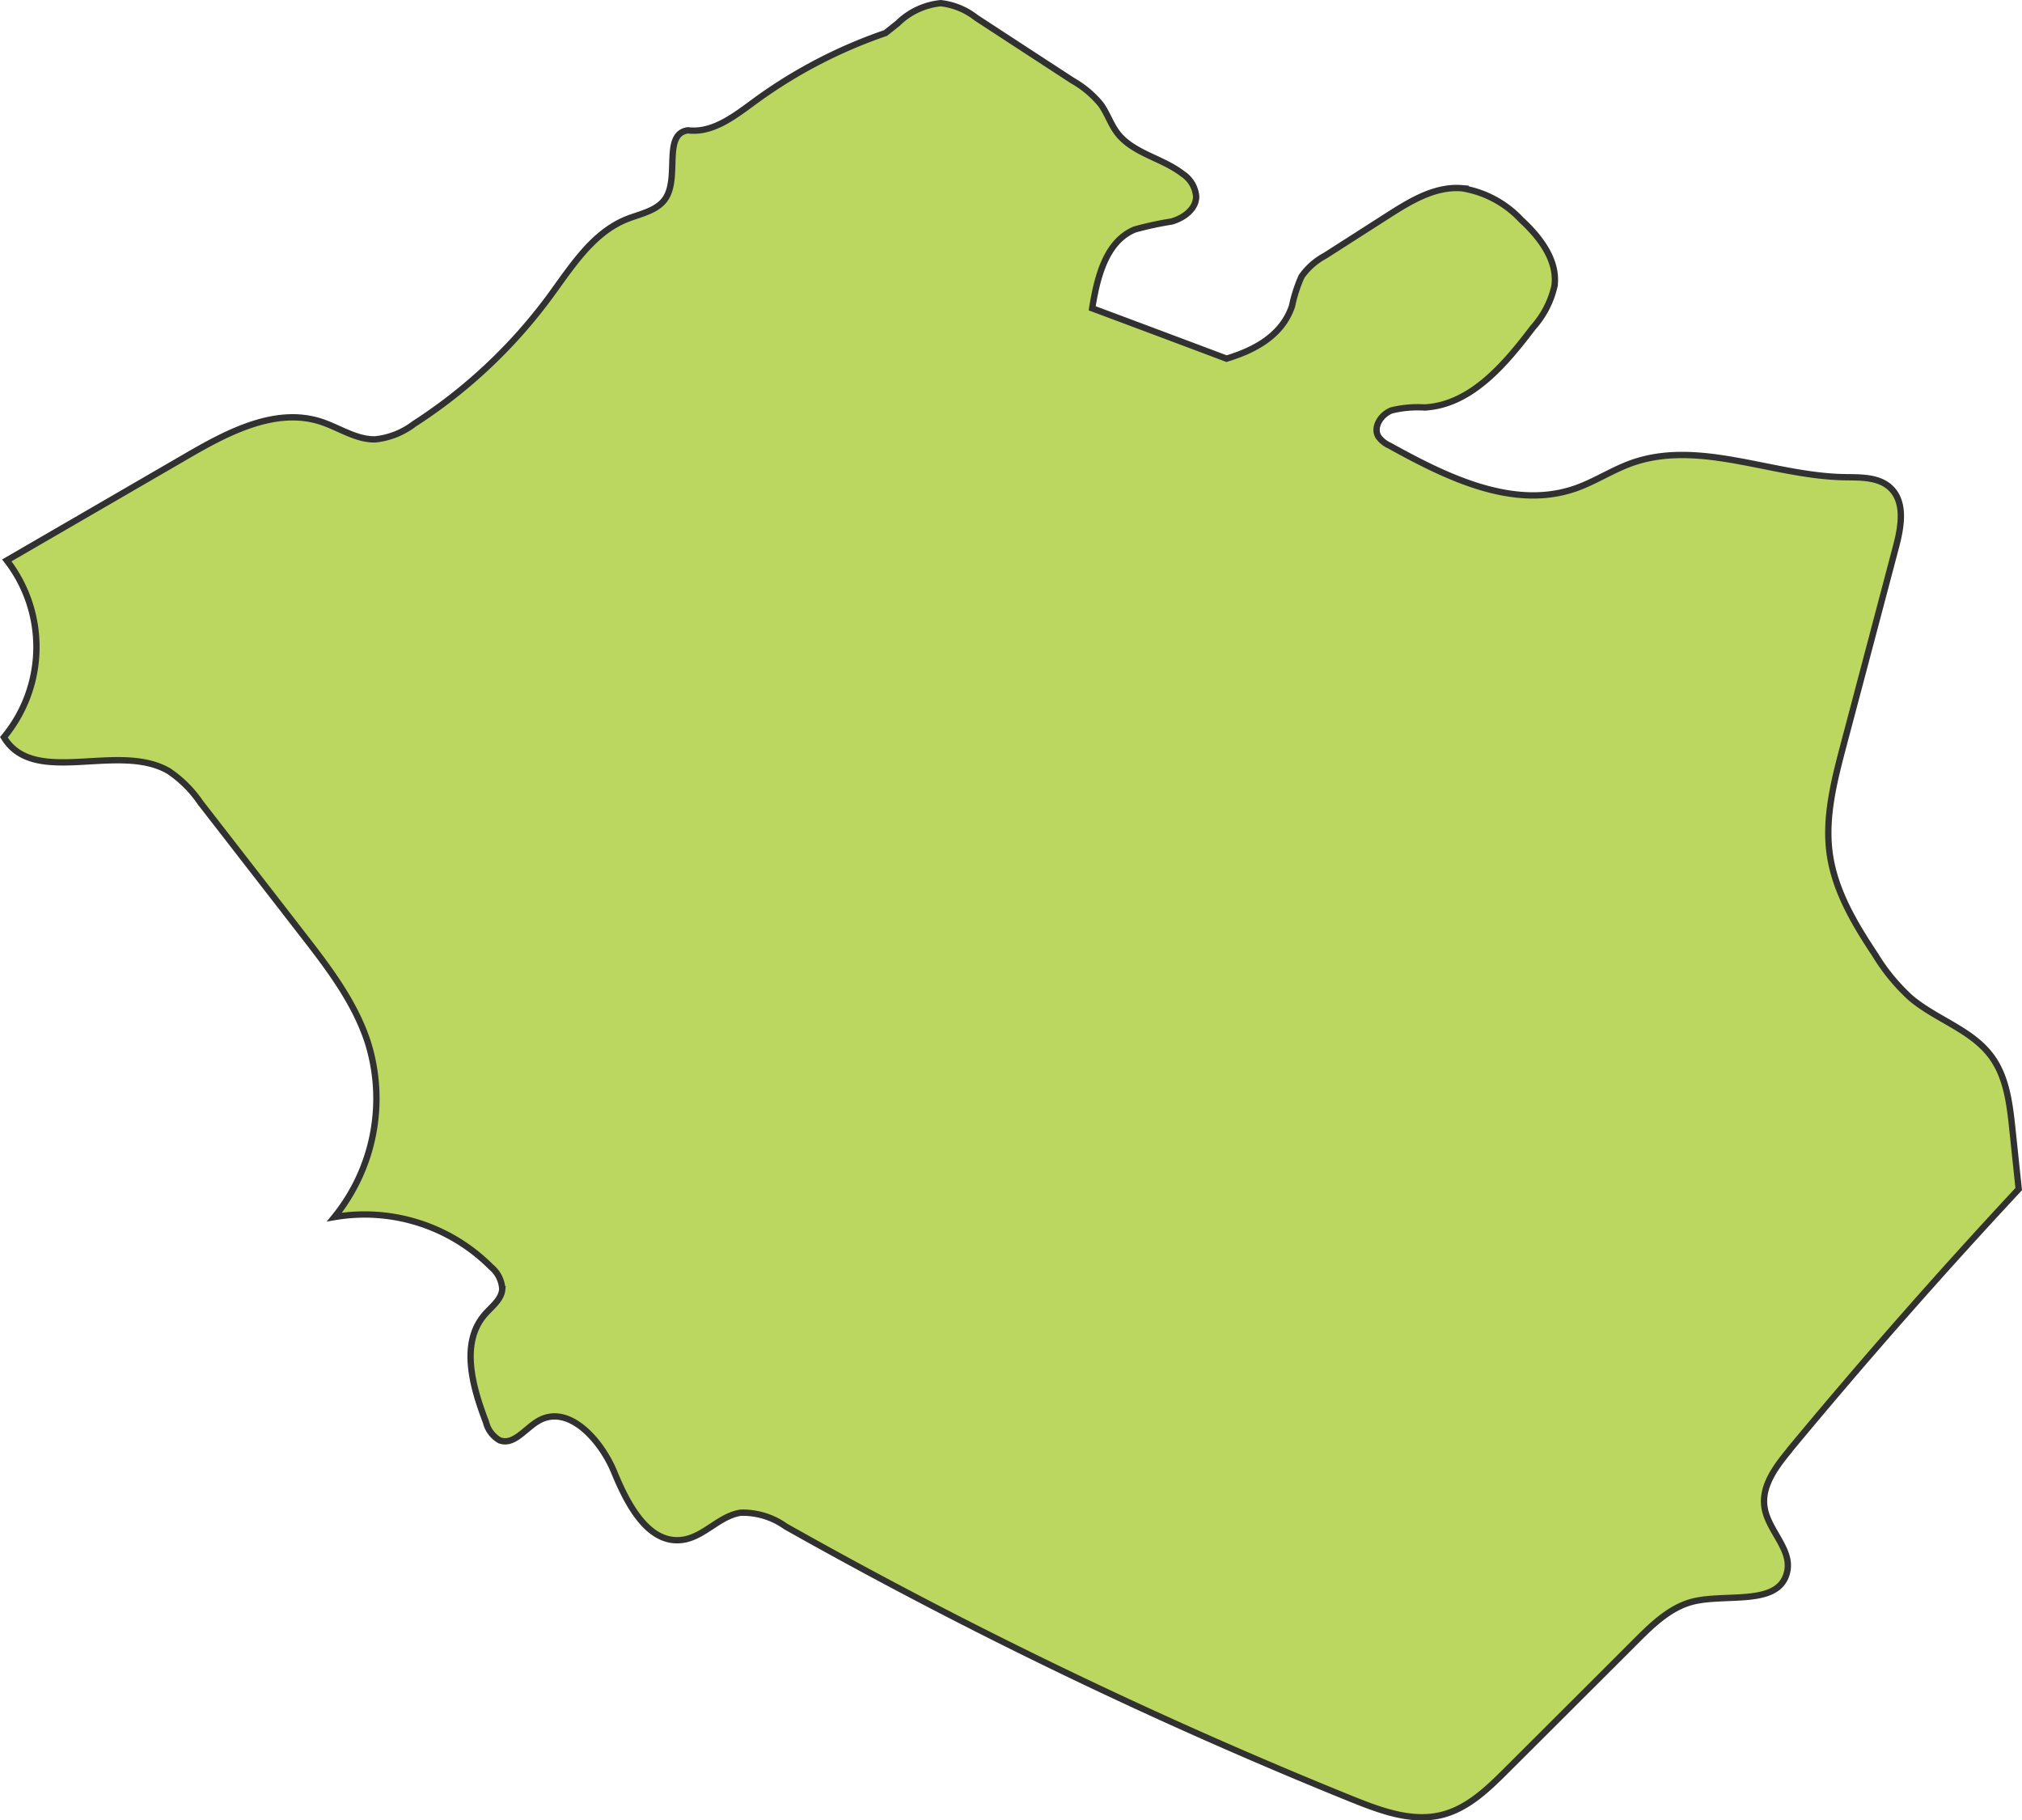 <svg xmlns="http://www.w3.org/2000/svg" width="159.859" height="143.873" viewBox="0 0 159.859 143.873"><defs><style>.a{fill:#bbd75f;stroke:#0d0c0c;stroke-width:0.25px;}.a,.b{stroke-miterlimit:10;}.b{fill:none;stroke:#313131;stroke-width:0.5px;}</style></defs><g transform="translate(-320.482 -458.729)"><path class="a" d="M461.95,573.38c-1.09,1.31-2.24,2.86-1.96,4.54.29,1.81,2.2,3.3,1.78,5.08-.62,2.68-4.62,1.71-7.3,2.3-1.85.41-3.29,1.8-4.63,3.14q-5.115,5.115-10.24,10.22c-1.48,1.48-3.06,3.01-5.09,3.53-2.37.61-4.84-.31-7.11-1.22a386.682,386.682,0,0,1-44.8-21.57,5.834,5.834,0,0,0-3.55-1.09c-1.68.24-2.89,1.89-4.57,2.14-2.72.41-4.39-2.79-5.43-5.33s-3.62-5.44-6-4.07c-1.05.6-1.96,1.98-3.08,1.53a2.281,2.281,0,0,1-1.07-1.44c-1.07-2.79-2.05-6.26-.08-8.51.54-.62,1.31-1.17,1.37-1.99a2.428,2.428,0,0,0-.88-1.75,14.116,14.116,0,0,0-12.39-3.95,14.885,14.885,0,0,0,2.64-13.82c-1.04-3.19-3.13-5.92-5.19-8.57q-4.02-5.19-8.05-10.38a9.359,9.359,0,0,0-2.47-2.47c-3.99-2.37-10.67,1.29-13.06-2.69a11.176,11.176,0,0,0,.23-13.98q7.17-4.155,14.33-8.31c3.22-1.87,6.95-3.8,10.49-2.66,1.45.47,2.8,1.44,4.32,1.4a6.088,6.088,0,0,0,3.06-1.22,40.705,40.705,0,0,0,10.73-10.08c1.72-2.34,3.37-5.01,6.07-6.1,1.13-.45,2.51-.68,3.13-1.73,1.03-1.72-.26-5.04,1.73-5.3,1.94.24,3.67-1.12,5.24-2.27a38.725,38.725,0,0,1,10.37-5.42c.33-.26.65-.51.97-.77a5.637,5.637,0,0,1,3.4-1.59,5.567,5.567,0,0,1,2.81,1.16q3.81,2.49,7.62,4.97a7.946,7.946,0,0,1,2.23,1.88c.5.7.77,1.55,1.28,2.23,1.24,1.64,3.56,1.99,5.18,3.25a2.379,2.379,0,0,1,1.07,1.79c0,.99-.98,1.71-1.94,1.98a25.5,25.5,0,0,0-2.91.63c-2.29.94-2.98,3.79-3.37,6.23q5.31,1.98,10.62,3.98c2.35-.7,4.43-1.91,5.18-4.16a11.327,11.327,0,0,1,.75-2.33,5.326,5.326,0,0,1,1.85-1.64c1.66-1.06,3.31-2.12,4.97-3.18,1.79-1.15,3.75-2.34,5.87-2.16a8.181,8.181,0,0,1,4.68,2.5c1.49,1.37,2.9,3.21,2.63,5.22a7.325,7.325,0,0,1-1.7,3.29c-2.22,2.93-4.91,6.12-8.57,6.32a8.737,8.737,0,0,0-2.61.23c-.82.31-1.48,1.3-1.05,2.06a2.143,2.143,0,0,0,.88.72c4.53,2.51,9.78,5.09,14.68,3.4,1.53-.53,2.91-1.45,4.43-2,5.34-1.92,11.14.99,16.81,1.1,1.29.02,2.73-.04,3.68.84,1.2,1.12.87,3.06.45,4.65q-2.07,7.845-4.15,15.7c-.74,2.81-1.49,5.71-1.09,8.59.41,2.91,1.96,5.52,3.59,7.97a15.532,15.532,0,0,0,2.79,3.4c2.03,1.73,4.86,2.52,6.42,4.67,1.18,1.62,1.43,3.71,1.64,5.71l.5,4.75q-9.36,10.05-18.12,20.62Z"/><path class="b" d="M461.95,573.38c-1.09,1.31-2.24,2.86-1.96,4.54.29,1.81,2.2,3.3,1.78,5.08-.62,2.68-4.62,1.71-7.3,2.3-1.85.41-3.29,1.8-4.63,3.14q-5.115,5.115-10.24,10.22c-1.48,1.48-3.06,3.01-5.09,3.53-2.37.61-4.84-.31-7.11-1.22a386.682,386.682,0,0,1-44.8-21.57,5.834,5.834,0,0,0-3.55-1.09c-1.68.24-2.89,1.89-4.57,2.14-2.72.41-4.39-2.79-5.43-5.33s-3.62-5.44-6-4.07c-1.05.6-1.96,1.98-3.08,1.53a2.281,2.281,0,0,1-1.07-1.44c-1.07-2.79-2.05-6.26-.08-8.51.54-.62,1.31-1.17,1.37-1.99a2.428,2.428,0,0,0-.88-1.75,14.116,14.116,0,0,0-12.39-3.95,14.885,14.885,0,0,0,2.64-13.82c-1.04-3.19-3.13-5.92-5.19-8.57q-4.02-5.19-8.05-10.38a9.359,9.359,0,0,0-2.47-2.47c-3.99-2.37-10.67,1.29-13.06-2.69a11.176,11.176,0,0,0,.23-13.98q7.17-4.155,14.33-8.31c3.22-1.87,6.95-3.8,10.49-2.66,1.45.47,2.8,1.44,4.32,1.4a6.088,6.088,0,0,0,3.06-1.22,40.705,40.705,0,0,0,10.73-10.08c1.72-2.34,3.37-5.01,6.07-6.1,1.13-.45,2.51-.68,3.13-1.73,1.03-1.72-.26-5.04,1.73-5.3,1.94.24,3.67-1.12,5.24-2.27a38.725,38.725,0,0,1,10.37-5.42c.33-.26.65-.51.97-.77a5.637,5.637,0,0,1,3.4-1.59,5.567,5.567,0,0,1,2.81,1.16q3.81,2.49,7.62,4.97a7.946,7.946,0,0,1,2.23,1.88c.5.7.77,1.55,1.28,2.23,1.24,1.64,3.56,1.99,5.18,3.25a2.379,2.379,0,0,1,1.07,1.79c0,.99-.98,1.71-1.94,1.98a25.5,25.5,0,0,0-2.91.63c-2.29.94-2.98,3.79-3.37,6.23q5.31,1.98,10.62,3.98c2.35-.7,4.43-1.91,5.18-4.16a11.327,11.327,0,0,1,.75-2.33,5.326,5.326,0,0,1,1.85-1.64c1.66-1.06,3.31-2.12,4.97-3.18,1.79-1.15,3.75-2.34,5.87-2.16a8.181,8.181,0,0,1,4.68,2.5c1.49,1.37,2.9,3.21,2.63,5.22a7.325,7.325,0,0,1-1.7,3.29c-2.22,2.93-4.91,6.12-8.57,6.32a8.737,8.737,0,0,0-2.61.23c-.82.31-1.48,1.3-1.05,2.06a2.143,2.143,0,0,0,.88.72c4.53,2.51,9.78,5.09,14.68,3.4,1.53-.53,2.91-1.45,4.43-2,5.34-1.92,11.14.99,16.81,1.1,1.29.02,2.73-.04,3.68.84,1.2,1.12.87,3.06.45,4.65q-2.07,7.845-4.15,15.7c-.74,2.81-1.49,5.71-1.09,8.59.41,2.91,1.96,5.52,3.59,7.97a15.532,15.532,0,0,0,2.79,3.4c2.03,1.73,4.86,2.52,6.42,4.67,1.18,1.62,1.43,3.71,1.64,5.71l.5,4.75q-9.36,10.05-18.12,20.62Z"/></g></svg>